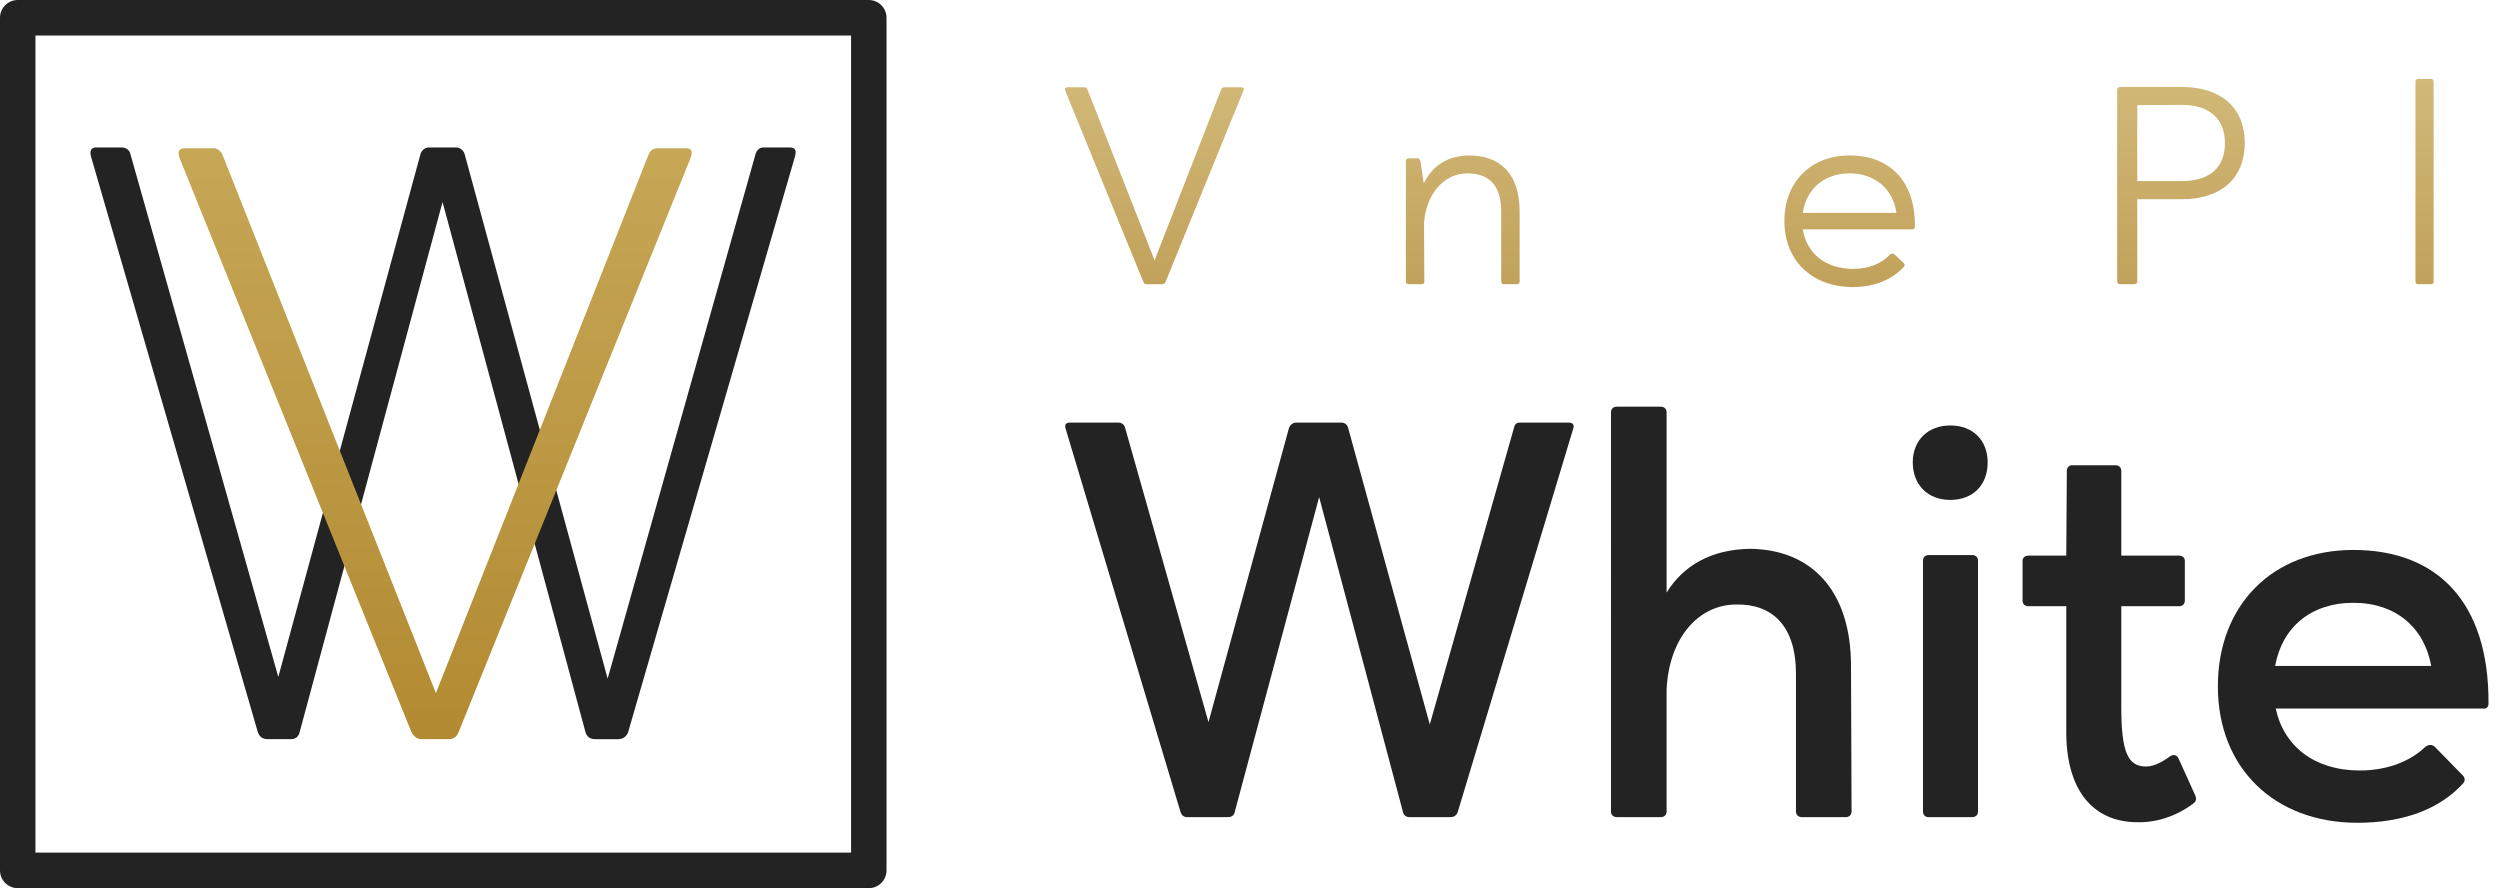 <svg fill="none" height="54" viewBox="0 0 152 54" width="152" xmlns="http://www.w3.org/2000/svg" xmlns:xlink="http://www.w3.org/1999/xlink"><linearGradient id="a"><stop offset="0" stop-color="#c6a756"/><stop offset="1" stop-color="#b28a31"/></linearGradient><linearGradient id="b" gradientUnits="userSpaceOnUse" x1="108.221" x2="108.221" xlink:href="#a" y1="4.804" y2="17.453"/><linearGradient id="c" gradientUnits="userSpaceOnUse" x1="26.456" x2="26.456" xlink:href="#a" y1="9.016" y2="44.941"/><g fill="url(#b)" opacity=".8"><path d="m69.51 17.125c.035.104.121.155.224.155h.897c.103 0 .207-.052.241-.155l4.726-11.612c.052-.138 0-.207-.138-.207h-1.018c-.086 0-.155.052-.19.121l-4.053 10.403-4.088-10.403c-.017-.069-.103-.121-.19-.121h-1c-.138 0-.19.069-.155.207z"/><path d="m81.888 11.042c-.604-1.002-1.673-1.59-3.07-1.59-2.311 0-3.864 1.607-3.864 3.992 0 2.385 1.552 4.009 3.864 4.009 1.397 0 2.449-.605 3.07-1.607l.207 1.279c0 .086.086.155.172.155h.569c.103 0 .172-.069.172-.173v-7.327c0-.104-.069-.173-.172-.173h-.552c-.086 0-.172.069-.19.173zm-5.847 2.402c0-1.728 1.156-2.903 2.881-2.903 1.742 0 2.915 1.175 2.967 2.903-.052 1.745-1.242 2.903-2.967 2.903s-2.881-1.175-2.881-2.903z"/><path d="m85.479 17.125c0 .086.069.155.172.155h.776c.103 0 .172-.069.172-.155l-.017-3.542c.086-1.642 1.121-3.041 2.622-3.041 1.225 0 2.07.605 2.07 2.316v4.268c0 .086.069.155.172.155h.793c.086 0 .155-.069.155-.155v-4.251c0-2.385-1.242-3.421-3.07-3.421-1.345 0-2.26.674-2.76 1.693l-.207-1.365c-.017-.086-.086-.156-.19-.156h-.517c-.103 0-.172.069-.172.156z"/><path d="m102.416 17.453c1.397 0 2.467-.605 3.088-1.607l.224 1.279c.017.086.103.155.19.155h.517c.104 0 .173-.069.173-.155v-12.165c0-.086-.069-.156-.173-.156h-.776c-.104 0-.173.069-.173.156v6.083c-.62-1.002-1.673-1.59-3.07-1.59-2.311 0-3.863 1.607-3.863 3.992 0 2.385 1.552 4.009 3.863 4.009zm3.07-4.009c0 1.728-1.241 2.903-2.966 2.903s-2.881-1.175-2.881-2.903 1.156-2.903 2.881-2.903 2.966 1.175 2.966 2.903z"/><path d="m109.612 12.943c.207-1.452 1.293-2.402 2.846-2.402 1.552 0 2.639.95 2.846 2.402zm0 1.002h6.658c.103 0 .155-.069.155-.173.034-2.696-1.466-4.32-3.967-4.32-2.363 0-3.967 1.607-3.967 3.992 0 2.385 1.673 4.009 4.156 4.009 1.311 0 2.398-.449 3.105-1.227.069-.069.069-.173-.017-.242l-.552-.518c-.086-.069-.19-.069-.276.017-.517.553-1.294.864-2.26.864-1.655 0-2.811-.95-3.035-2.402z"/><path d="m122.274 10.8c.087.035.156 0 .19-.104l.224-.812c.035-.104-.017-.19-.103-.225-.242-.069-.742-.19-1.242-.19-.845 0-1.535.415-2.018.968l-.121-.657c-.017-.086-.086-.156-.19-.156h-.517c-.104 0-.173.069-.173.156v7.344c0 .086.069.155.173.155h.776c.104 0 .173-.069.173-.155l-.018-5.219c.345-.778.932-1.348 1.708-1.348.483 0 .914.155 1.138.242z"/><path d="m129.947 12.113h2.691c2.398 0 3.829-1.244 3.847-3.421-.018-2.16-1.449-3.404-3.847-3.404-1.242 0-2.484-.017-3.725 0-.121 0-.19.069-.19.19v11.629c0 .104.069.173.172.173h.88c.103 0 .172-.069.172-.173zm0-1.106v-4.614l2.708-.017c1.742 0 2.622.899 2.622 2.333 0 1.434-.88 2.298-2.604 2.298z"/><path d="m136.957 13.444c0 2.385 1.604 4.009 3.967 4.009 2.38 0 3.984-1.624 3.984-4.009 0-2.385-1.604-3.992-3.984-3.992-2.363 0-3.967 1.607-3.967 3.992zm1.087 0c0-1.728 1.155-2.903 2.88-2.903s2.881 1.175 2.881 2.903-1.156 2.903-2.881 2.903-2.88-1.175-2.88-2.903z"/><path d="m147.964 4.959c0-.086-.069-.156-.156-.156h-.793c-.086 0-.155.069-.155.156v12.165c0 .086.069.155.155.155h.793c.104 0 .156-.069.156-.155z"/><path d="m151.686 4.959c0-.086-.069-.156-.155-.156h-.794c-.086 0-.155.069-.155.156v12.165c0 .086.069.155.155.155h.794c.103 0 .155-.069.155-.155z"/></g><g fill="#232323"><path d="m80.204 30.223 5.106 19.181c.035.173.207.277.379.277h2.518c.172 0 .345-.104.414-.277l7.037-23.363c.069-.207-.035-.346-.276-.346h-3.001c-.172 0-.276.104-.31.242l-5.14 18.109-4.968-18.04c-.035-.173-.207-.311-.38-.311h-2.794c-.172 0-.345.138-.414.311l-4.899 17.902-5.071-17.902c-.035-.173-.207-.311-.38-.311h-3.001c-.207 0-.31.138-.241.346l7.003 23.363c.069.173.207.277.379.277h2.518c.172 0 .345-.104.379-.277z"/><path d="m97.948 49.334c0 .207.138.346.345.346h2.691c.207 0 .345-.138.345-.346v-7.396c.138-3.145 1.932-5.184 4.243-5.184 2.139-.035 3.622 1.244 3.622 4.216v8.364c0 .207.138.346.345.346h2.691c.207 0 .345-.138.345-.346l-.035-8.847c0-4.666-2.484-7.085-6.14-7.119-2.38.035-4.071 1.037-5.071 2.661v-10.956c0-.207-.138-.346-.345-.346h-2.691c-.207 0-.345.138-.345.346z"/><path d="m120.263 34.093c0-.207-.138-.346-.345-.346h-2.656c-.207 0-.345.138-.345.346v15.241c0 .207.138.346.31.346h2.691c.207 0 .345-.138.345-.346zm-3.967-5.979c0 1.382.931 2.281 2.277 2.281 1.38 0 2.277-.899 2.277-2.281 0-1.348-.897-2.246-2.277-2.246-1.346 0-2.277.899-2.277 2.246z"/><path d="m128.975 43.01v-6.152h3.518c.207 0 .345-.138.345-.346v-2.419c0-.173-.138-.311-.345-.311h-3.518v-5.149c0-.207-.138-.346-.345-.346h-2.656c-.173 0-.311.138-.311.346l-.034 5.149h-2.312c-.207 0-.345.138-.345.311v2.419c0 .207.138.346.345.346h2.312v7.534c-.035 3.56 1.552 5.599 4.346 5.599 1.622.035 2.898-.76 3.381-1.141.172-.104.207-.311.103-.518l-1.035-2.281c-.103-.138-.276-.207-.482-.069-.276.207-.897.622-1.449.622-1.104 0-1.518-.829-1.518-3.594z"/><path d="m138.33 40.487c.414-2.316 2.139-3.836 4.761-3.836 2.587 0 4.312 1.521 4.726 3.836zm.035 2.592h12.591c.241.035.345-.104.345-.311.034-6.221-3.174-9.331-8.21-9.331-4.933 0-8.245 3.352-8.245 8.294s3.415 8.294 8.486 8.294c2.725 0 4.968-.795 6.416-2.385.138-.138.138-.346 0-.484l-1.724-1.763c-.173-.138-.38-.138-.587.035-.862.829-2.242 1.417-3.967 1.417-2.76 0-4.622-1.486-5.105-3.767z"/><path clip-rule="evenodd" d="m2.156 2.16v49.68h49.589v-49.68zm-1.078-2.16c-.595 0-1.078.484-1.078 1.08v51.84c0 .597.483 1.08 1.078 1.08h51.745c.595 0 1.078-.483 1.078-1.08v-51.84c0-.596-.483-1.08-1.078-1.08z" fill-rule="evenodd"/><path d="m26.907 12.282 8.693 32.245c.103.311.31.415.621.415h1.345c.31 0 .517-.155.621-.415l10.142-34.992c.103-.363.052-.57-.31-.57h-1.604c-.259 0-.414.207-.466.363l-9.004 31.933-8.693-31.882c-.052-.207-.259-.415-.517-.415h-1.656c-.259 0-.466.207-.517.415l-8.641 31.778-9.004-31.83c-.052-.207-.259-.363-.517-.363h-1.552c-.31 0-.414.207-.31.57l10.142 34.992c.103.259.259.415.621.415h1.397c.259 0 .466-.155.517-.415z"/></g><path d="m25.001 44.474c.155.311.362.467.621.467h1.656c.31 0 .517-.155.621-.467l14.075-34.836c.155-.415.103-.622-.259-.622h-1.759c-.259 0-.414.156-.517.363l-12.936 32.763-12.988-32.763c-.103-.207-.31-.363-.517-.363h-1.759c-.362 0-.466.207-.31.622z" fill="url(#c)"/></svg>